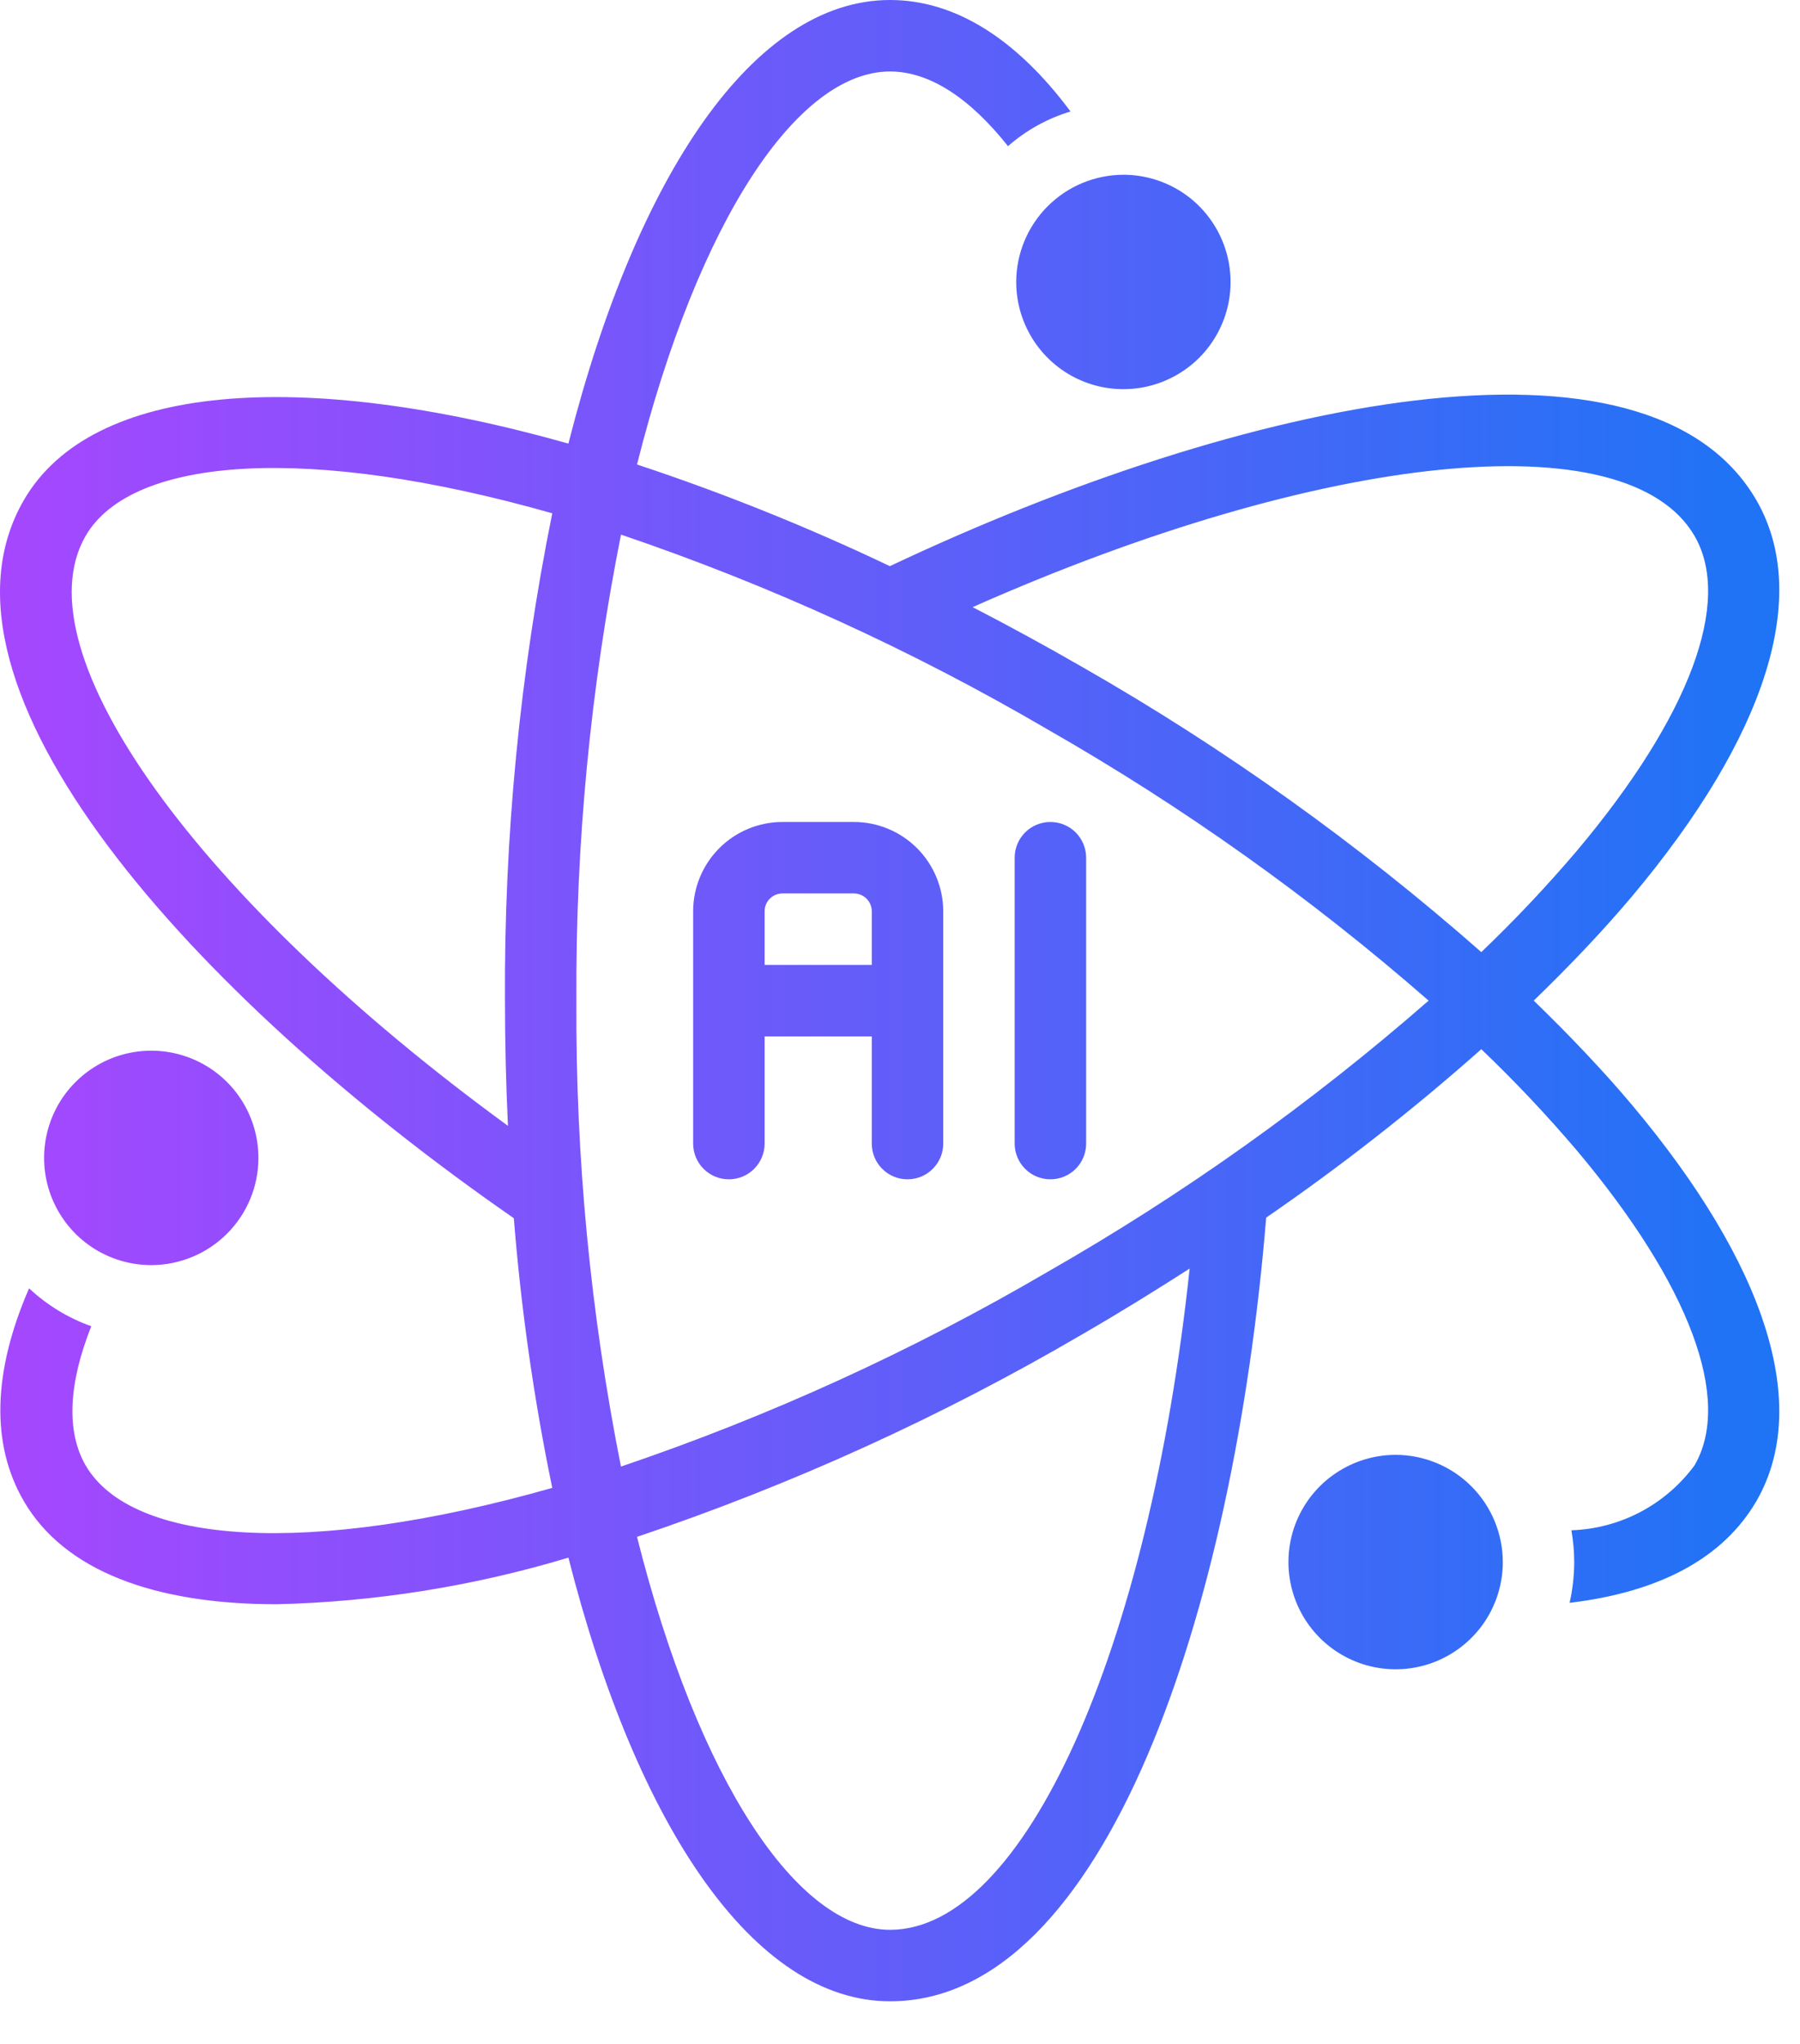 <svg width="37" height="42" viewBox="0 0 37 42" fill="none" xmlns="http://www.w3.org/2000/svg">
<path d="M17.553 16.891H16.084C15.597 16.891 15.13 17.085 14.786 17.429C14.442 17.773 14.248 18.24 14.248 18.727V23.5C14.248 23.695 14.325 23.882 14.463 24.019C14.601 24.157 14.787 24.234 14.982 24.234C15.177 24.234 15.364 24.157 15.502 24.019C15.639 23.882 15.717 23.695 15.717 23.5V21.297H17.92V23.5C17.92 23.695 17.997 23.882 18.135 24.019C18.273 24.157 18.459 24.234 18.654 24.234C18.849 24.234 19.036 24.157 19.173 24.019C19.311 23.882 19.389 23.695 19.389 23.5V18.727C19.388 18.24 19.194 17.773 18.85 17.429C18.506 17.085 18.039 16.891 17.553 16.891ZM15.717 19.828V18.727C15.717 18.629 15.755 18.536 15.824 18.467C15.893 18.398 15.986 18.36 16.084 18.359H17.553C17.65 18.36 17.743 18.398 17.812 18.467C17.881 18.536 17.92 18.629 17.92 18.727V19.828H15.717ZM21.592 16.891C21.688 16.891 21.784 16.91 21.873 16.947C21.962 16.983 22.043 17.038 22.111 17.106C22.179 17.174 22.233 17.255 22.27 17.344C22.307 17.433 22.326 17.529 22.326 17.625V23.5C22.326 23.695 22.249 23.882 22.111 24.019C21.973 24.157 21.786 24.234 21.592 24.234C21.397 24.234 21.21 24.157 21.072 24.019C20.935 23.882 20.857 23.695 20.857 23.5V17.625C20.857 17.529 20.876 17.433 20.913 17.344C20.95 17.255 21.004 17.174 21.072 17.106C21.14 17.038 21.221 16.983 21.311 16.947C21.4 16.91 21.495 16.891 21.592 16.891ZM31.527 20.562C32.262 19.85 32.943 19.136 33.542 18.425C36.318 15.121 37.228 12.227 36.105 10.281C33.886 6.444 25.57 8.194 18.292 11.634C16.604 10.83 14.868 10.132 13.094 9.545C14.358 4.52 16.396 1.469 18.296 1.469C19.104 1.469 19.934 2.012 20.72 3.004C21.092 2.677 21.53 2.434 22.005 2.291C20.896 0.8 19.633 0 18.296 0C15.503 0 13.09 3.583 11.684 9.115C6.192 7.566 1.884 7.863 0.488 10.281C-1.728 14.117 3.948 20.452 10.562 25.033C10.71 26.895 10.974 28.746 11.352 30.575C6.37 31.991 2.71 31.753 1.758 30.109C1.354 29.404 1.413 28.42 1.876 27.253C1.401 27.084 0.966 26.819 0.598 26.474C-0.144 28.178 -0.195 29.669 0.488 30.844C1.318 32.276 3.168 32.966 5.687 32.966C7.72 32.917 9.737 32.595 11.684 32.008C13.089 37.541 15.503 41.125 18.296 41.125C22.732 41.125 25.368 33.07 26.027 25.021C27.571 23.959 29.047 22.803 30.449 21.56C31.141 22.221 31.798 22.918 32.418 23.647C34.732 26.401 35.613 28.758 34.834 30.109C34.541 30.509 34.16 30.837 33.721 31.069C33.282 31.301 32.797 31.429 32.301 31.446C32.339 31.662 32.358 31.88 32.359 32.099C32.358 32.381 32.326 32.662 32.264 32.937C34.115 32.716 35.422 32.019 36.105 30.844C37.228 28.898 36.318 26.004 33.542 22.7C32.943 21.989 32.262 21.275 31.527 20.562ZM10.38 20.562C10.38 21.436 10.402 22.293 10.441 23.135C4.086 18.502 0.388 13.399 1.758 11.016C2.711 9.367 6.37 9.13 11.352 10.548C10.686 13.844 10.361 17.2 10.38 20.562ZM18.296 39.656C16.396 39.656 14.358 36.605 13.094 31.581C16.282 30.509 19.352 29.113 22.255 27.414C23.008 26.979 23.738 26.527 24.454 26.068C23.619 33.902 21.055 39.656 18.296 39.656ZM21.52 26.144C18.744 27.767 15.81 29.105 12.764 30.137C12.137 26.985 11.83 23.777 11.848 20.562C11.83 17.348 12.137 14.139 12.765 10.986C15.81 12.019 18.744 13.358 21.52 14.981C24.314 16.576 26.943 18.446 29.366 20.562C26.943 22.679 24.314 24.549 21.52 26.144ZM22.255 13.711C21.497 13.274 20.743 12.864 19.993 12.476C27.186 9.285 33.452 8.629 34.834 11.016C35.613 12.367 34.732 14.724 32.418 17.478C31.798 18.207 31.141 18.904 30.449 19.565C27.923 17.342 25.177 15.38 22.255 13.711ZM23.092 3.591C23.527 3.591 23.953 3.72 24.316 3.962C24.678 4.204 24.96 4.549 25.127 4.951C25.294 5.354 25.337 5.797 25.253 6.224C25.168 6.651 24.958 7.044 24.65 7.352C24.341 7.66 23.949 7.87 23.521 7.955C23.094 8.04 22.651 7.996 22.249 7.83C21.846 7.663 21.502 7.381 21.26 7.018C21.018 6.656 20.889 6.23 20.889 5.794C20.89 5.21 21.123 4.651 21.536 4.238C21.949 3.825 22.508 3.593 23.092 3.591ZM3.109 25.997C2.674 25.997 2.248 25.868 1.885 25.626C1.523 25.384 1.241 25.039 1.074 24.637C0.907 24.234 0.864 23.791 0.949 23.364C1.034 22.937 1.243 22.544 1.552 22.236C1.86 21.928 2.252 21.718 2.68 21.633C3.107 21.548 3.55 21.592 3.952 21.758C4.355 21.925 4.699 22.207 4.941 22.57C5.183 22.932 5.312 23.358 5.312 23.794C5.312 24.378 5.08 24.938 4.667 25.351C4.254 25.764 3.694 25.996 3.109 25.997ZM30.891 32.099C30.891 32.535 30.762 32.961 30.52 33.324C30.277 33.686 29.933 33.968 29.531 34.135C29.128 34.302 28.685 34.345 28.258 34.26C27.831 34.175 27.438 33.965 27.13 33.657C26.822 33.349 26.612 32.957 26.527 32.529C26.442 32.102 26.485 31.659 26.652 31.256C26.819 30.854 27.101 30.51 27.464 30.268C27.826 30.026 28.252 29.896 28.688 29.896C29.272 29.897 29.832 30.129 30.245 30.542C30.658 30.955 30.89 31.515 30.891 32.099Z" fill="url(#paint0_linear_2295_383)"/>
<defs>
<linearGradient id="paint0_linear_2295_383" x1="0" y1="20.562" x2="36.573" y2="20.562" gradientUnits="userSpaceOnUse">
<stop stop-color="#A647FE"/>
<stop offset="1" stop-color="#1D74F5"/>
</linearGradient>
</defs>
</svg>
